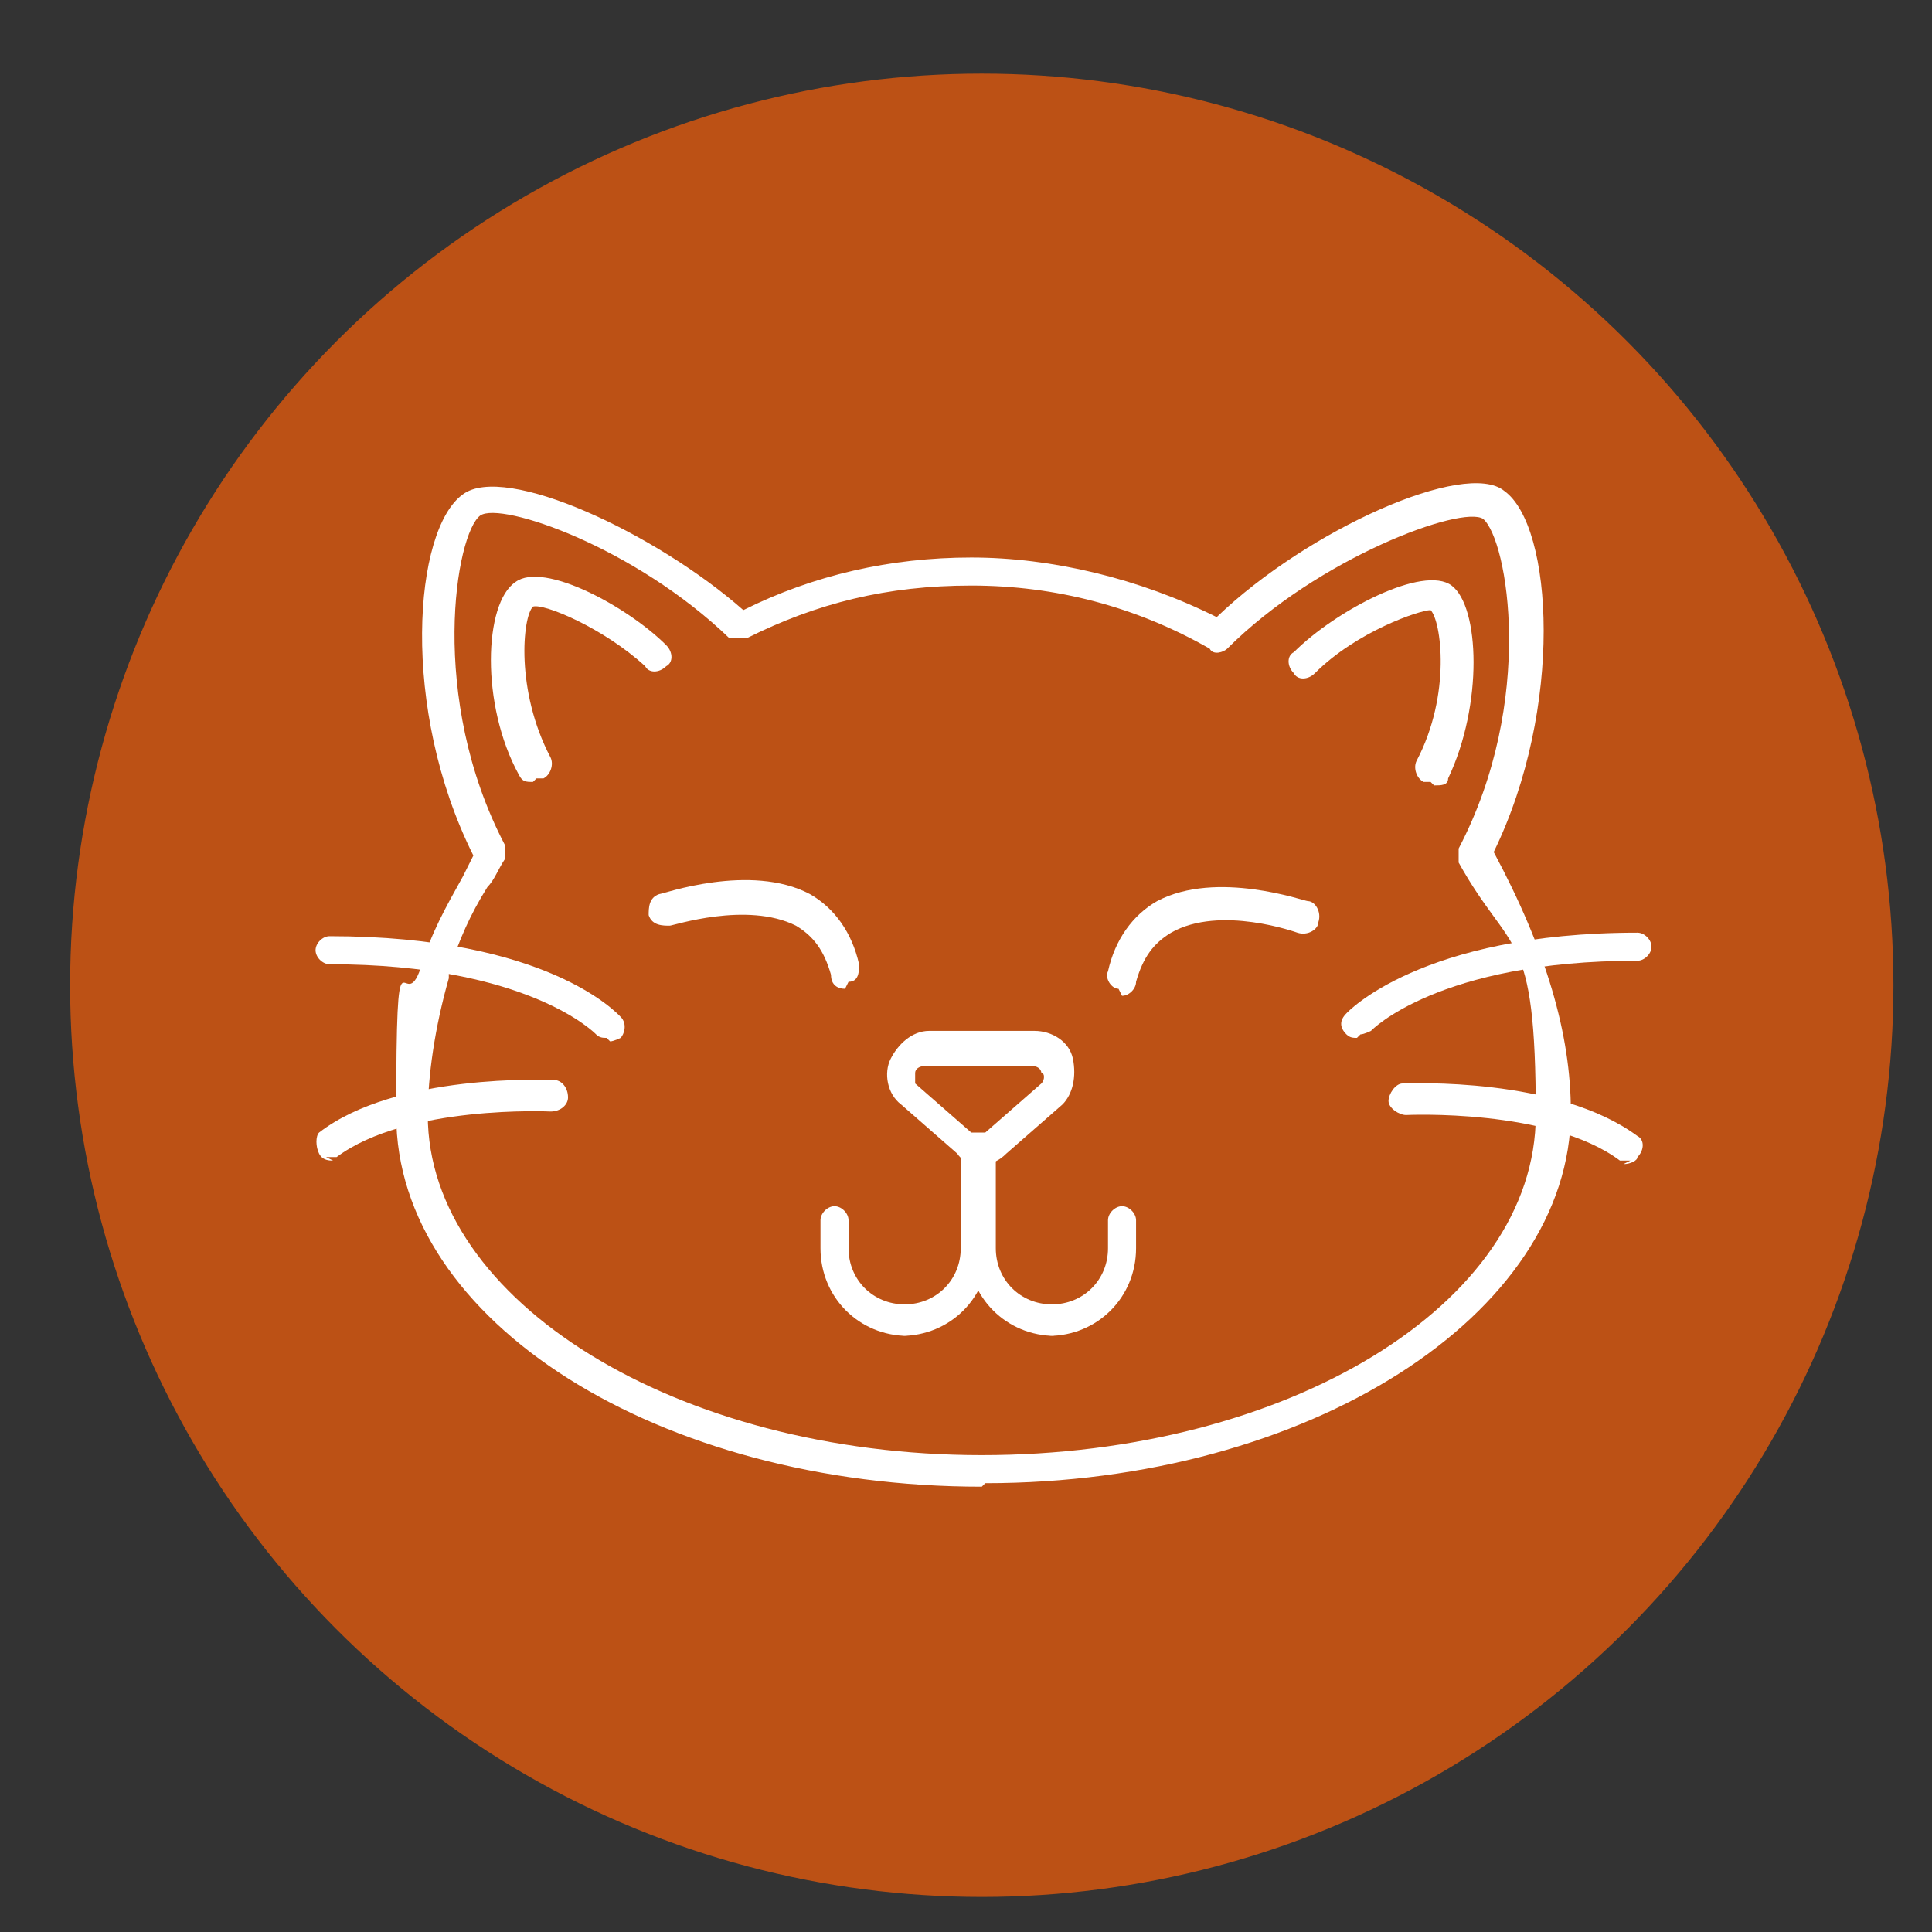 <?xml version="1.0" encoding="UTF-8"?>
<svg xmlns="http://www.w3.org/2000/svg" id="Calque_1" data-name="Calque 1" version="1.1" viewBox="0 0 55.1 55.1">
  <rect x="0" y="0" width="55.1" height="55.1" fill="#333333" stroke="none"/>
  <defs>
    <style>
      .cls-1 {
        fill: #bc5115;
      }

      .cls-1, .cls-2 {
        stroke-width: 0px;
      }

      .cls-2 {
        fill: #fff;
      }
    </style>
  </defs>
  <circle class="cls-1" cx="28" cy="28.1" r="26"></circle>
  <g>
    <path class="cls-2" d="M28,42.4c-9.2,0-16.7-4.7-16.7-10.6s.2-2.7.7-4.2h0c.3-1,.7-1.7,1.2-2.6.1-.2.2-.4.3-.6-2.1-4.2-1.7-9.3-.3-10.3,1.2-.9,5.5,1.1,8,3.3,2-1,4.2-1.5,6.5-1.5s4.8.6,7,1.7c2.6-2.5,7.1-4.5,8.2-3.6,1.4,1,1.7,6.2-.3,10.3,1.5,2.8,2.2,5.2,2.2,7.4,0,5.8-7.5,10.6-16.7,10.6ZM12.8,27.9c-.4,1.4-.6,2.8-.6,3.9,0,5.3,7.1,9.7,15.8,9.7s15.8-4.3,15.8-9.7-.7-4.5-2.2-7.2c0-.1,0-.3,0-.4,2.2-4.2,1.4-8.8.7-9.4-.6-.4-4.7,1.1-7.3,3.7-.1.1-.4.2-.5,0-2.1-1.2-4.4-1.8-6.8-1.8s-4.4.5-6.4,1.5c-.2,0-.4,0-.5,0-2.7-2.6-6.5-3.9-7.1-3.5-.7.5-1.5,5.2.7,9.4,0,.1,0,.3,0,.4-.2.3-.3.6-.5.8-.5.8-.8,1.5-1.1,2.4h0Z"></path>
    <g>
      <path class="cls-2" d="M15.2,22.3c-.2,0-.3,0-.4-.2-1.1-2-1-4.9-.1-5.5.8-.6,3.2.7,4.3,1.8.2.2.2.5,0,.6-.2.2-.5.2-.6,0-1.2-1.1-2.9-1.8-3.2-1.7-.3.3-.5,2.4.5,4.3.1.2,0,.5-.2.6,0,0-.1,0-.2,0Z"></path>
      <path class="cls-2" d="M40.8,22.3c0,0-.1,0-.2,0-.2-.1-.3-.4-.2-.6,1-1.9.7-4,.4-4.3-.3,0-2.1.6-3.3,1.8-.2.2-.5.2-.6,0-.2-.2-.2-.5,0-.6,1.2-1.2,3.7-2.5,4.5-1.9.8.6.9,3.4-.1,5.5,0,.2-.2.2-.4.2Z"></path>
    </g>
    <g>
      <path class="cls-2" d="M28,33.2c-.2,0-.5,0-.7-.3h0s-1.6-1.4-1.6-1.4c-.4-.3-.5-.9-.3-1.3s.6-.8,1.1-.8h3c.5,0,1,.3,1.1.8s0,1-.3,1.3l-1.6,1.4c-.2.2-.4.3-.7.3ZM27.9,32.3c0,0,.1,0,.2,0l1.6-1.4c.1-.1.1-.3,0-.3,0,0,0-.2-.3-.2h-3c-.2,0-.3.1-.3.2,0,0,0,.2,0,.3l1.6,1.4Z"></path>
      <g>
        <path class="cls-2" d="M25.9,38.1c-1.4,0-2.5-1.1-2.5-2.5v-.8c0-.2.2-.4.4-.4s.4.2.4.4v.8c0,.9.7,1.6,1.6,1.6s1.6-.7,1.6-1.6v-2.7c0-.2.2-.4.4-.4s.4.2.4.4v2.7c0,1.4-1.1,2.5-2.5,2.5Z"></path>
        <path class="cls-2" d="M30.1,38.1c-1.4,0-2.5-1.1-2.5-2.5v-2.7c0-.2.2-.4.4-.4s.4.2.4.4v2.7c0,.9.7,1.6,1.6,1.6s1.6-.7,1.6-1.6v-.8c0-.2.2-.4.4-.4s.4.2.4.4v.8c0,1.4-1.1,2.5-2.5,2.5Z"></path>
      </g>
    </g>
    <g>
      <path class="cls-2" d="M17.3,29.6c-.1,0-.2,0-.3-.1,0,0-1.9-2-7.6-2-.2,0-.4-.2-.4-.4,0-.2.2-.4.4-.4h0c6.2,0,8.2,2.2,8.3,2.3.2.2.1.5,0,.6,0,0-.2.1-.3.1Z"></path>
      <path class="cls-2" d="M9.5,33.1c-.1,0-.3,0-.4-.2-.1-.2-.1-.5,0-.6,2.2-1.7,6.5-1.5,6.7-1.5.2,0,.4.2.4.5,0,.2-.2.4-.5.4,0,0-4.1-.2-6.1,1.3,0,0-.2,0-.3,0Z"></path>
      <g>
        <path class="cls-2" d="M38.7,29.6c-.1,0-.2,0-.3-.1-.2-.2-.2-.4,0-.6,0,0,2.1-2.3,8.3-2.3h0c.2,0,.4.2.4.4,0,.2-.2.4-.4.4-5.7,0-7.6,2-7.6,2,0,0-.2.1-.3.1Z"></path>
        <path class="cls-2" d="M46.5,33.1c0,0-.2,0-.3,0-2-1.5-6.1-1.3-6.1-1.3-.2,0-.5-.2-.5-.4,0-.2.2-.5.4-.5.2,0,4.4-.2,6.7,1.5.2.1.2.4,0,.6,0,.1-.2.2-.4.2Z"></path>
      </g>
    </g>
    <g>
      <path class="cls-2" d="M24.1,28.2c-.2,0-.4-.1-.4-.4-.2-.7-.5-1.1-1-1.4-1.4-.7-3.5,0-3.6,0-.2,0-.5,0-.6-.3,0-.2,0-.5.3-.6.1,0,2.6-.9,4.3,0,.7.4,1.2,1.1,1.4,2,0,.2,0,.5-.3.5,0,0,0,0,0,0Z"></path>
      <path class="cls-2" d="M31.9,28.2s0,0,0,0c-.2,0-.4-.3-.3-.5.2-.9.7-1.6,1.4-2,1.7-.9,4.2,0,4.3,0,.2,0,.4.3.3.6,0,.2-.3.4-.6.3,0,0-2.2-.8-3.6,0-.5.3-.8.7-1,1.4,0,.2-.2.4-.4.4Z"></path>
    </g>
  </g>
</svg>
